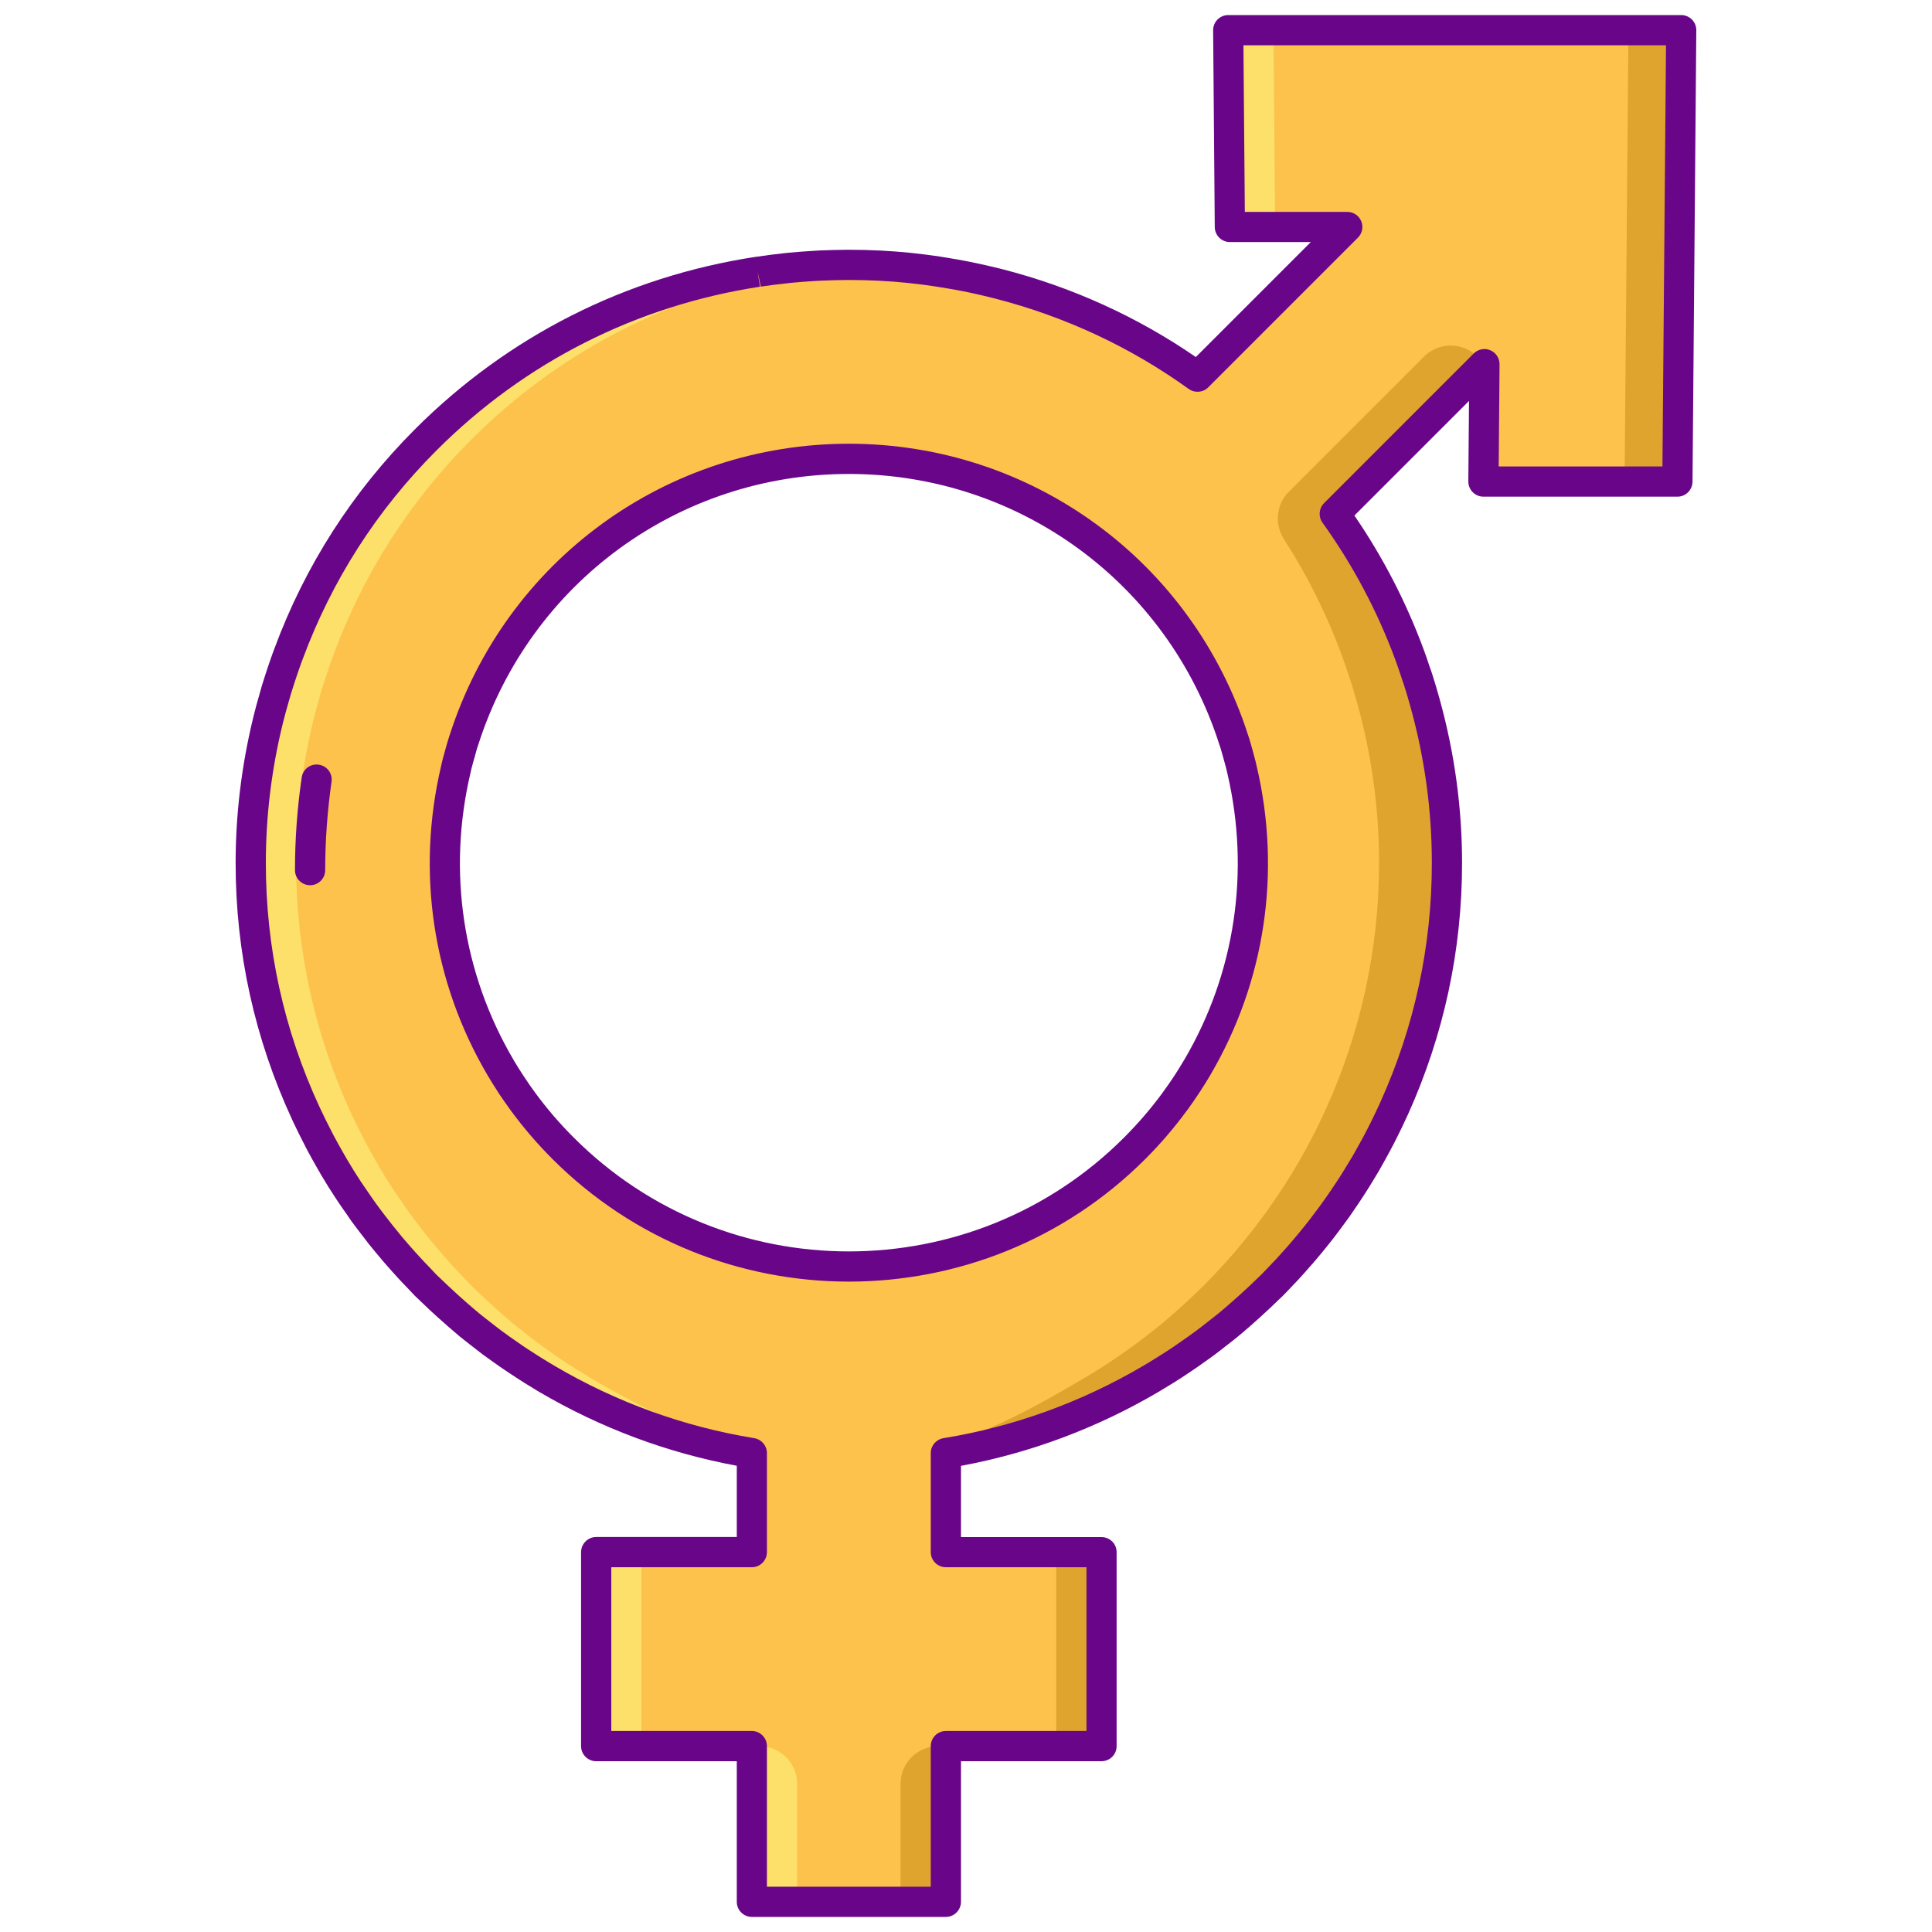 <svg width="25" height="25" viewBox="0 0 25 25" fill="none" xmlns="http://www.w3.org/2000/svg">
<path d="M15.893 0.391L15.914 2.937H17.434L15.496 4.875C14.707 4.308 13.835 3.909 12.928 3.675C12.917 3.672 12.907 3.67 12.897 3.667C12.791 3.64 12.685 3.616 12.578 3.593C12.554 3.588 12.531 3.583 12.507 3.579C12.409 3.559 12.31 3.542 12.211 3.526C12.186 3.522 12.16 3.517 12.135 3.513C12.024 3.497 11.912 3.483 11.801 3.471C11.79 3.47 11.779 3.468 11.768 3.467C11.51 3.441 11.252 3.428 10.993 3.428C10.99 3.428 10.987 3.427 10.984 3.427C10.976 3.427 10.968 3.428 10.961 3.428C10.845 3.428 10.729 3.431 10.613 3.437C10.592 3.438 10.571 3.439 10.551 3.44C10.443 3.446 10.335 3.454 10.227 3.465C10.208 3.467 10.189 3.469 10.17 3.471C10.051 3.483 9.933 3.498 9.814 3.516C9.811 3.516 9.808 3.517 9.804 3.517C8.232 3.757 6.72 4.48 5.511 5.689C4.699 6.501 4.108 7.451 3.733 8.463C3.725 8.486 3.716 8.508 3.708 8.531C3.681 8.604 3.657 8.678 3.633 8.751C3.614 8.808 3.595 8.864 3.578 8.921C3.566 8.962 3.555 9.003 3.543 9.043C3.518 9.132 3.493 9.222 3.471 9.312C3.469 9.319 3.468 9.327 3.466 9.334C3.322 9.922 3.245 10.535 3.245 11.167C3.245 12.322 3.501 13.418 3.956 14.403C3.961 14.413 3.965 14.423 3.97 14.433C4.015 14.528 4.061 14.623 4.11 14.716C4.12 14.736 4.131 14.758 4.142 14.778C4.186 14.862 4.232 14.945 4.28 15.027C4.295 15.053 4.309 15.08 4.325 15.107C4.384 15.205 4.444 15.303 4.507 15.398C4.546 15.457 4.587 15.515 4.627 15.573C4.654 15.612 4.681 15.652 4.709 15.69C4.751 15.749 4.795 15.806 4.839 15.864C4.868 15.901 4.897 15.939 4.926 15.976C4.97 16.031 5.015 16.086 5.061 16.14C5.094 16.179 5.127 16.218 5.16 16.256C5.205 16.308 5.251 16.358 5.297 16.409C5.335 16.45 5.374 16.49 5.413 16.531C5.446 16.565 5.478 16.6 5.512 16.634C5.524 16.647 5.537 16.658 5.549 16.67C5.594 16.715 5.64 16.757 5.686 16.8C5.756 16.866 5.827 16.931 5.899 16.994C5.957 17.044 6.014 17.094 6.073 17.143C6.117 17.179 6.162 17.213 6.206 17.248C6.258 17.289 6.311 17.33 6.364 17.37C6.406 17.402 6.449 17.432 6.491 17.462C6.551 17.505 6.611 17.547 6.672 17.588C6.708 17.612 6.745 17.636 6.781 17.66C6.856 17.709 6.932 17.756 7.009 17.802C7.031 17.815 7.054 17.829 7.076 17.842C7.88 18.314 8.775 18.647 9.729 18.803V20.085H7.714V22.595H9.729V24.609H12.239V22.595H14.254V20.085H12.239V18.803C13.194 18.647 14.089 18.314 14.892 17.842C14.915 17.829 14.937 17.815 14.96 17.802C15.037 17.756 15.113 17.708 15.188 17.66C15.224 17.636 15.26 17.612 15.296 17.588C15.357 17.547 15.417 17.505 15.477 17.462C15.52 17.432 15.562 17.401 15.604 17.37C15.658 17.33 15.71 17.289 15.763 17.248C15.807 17.213 15.852 17.179 15.895 17.143C15.954 17.094 16.012 17.044 16.07 16.994C16.141 16.931 16.212 16.866 16.282 16.8C16.328 16.757 16.374 16.714 16.419 16.67C16.432 16.658 16.445 16.647 16.457 16.634C16.499 16.593 16.538 16.549 16.578 16.507C16.604 16.48 16.63 16.454 16.654 16.427C16.709 16.369 16.761 16.31 16.813 16.25C16.835 16.225 16.858 16.2 16.88 16.174C16.932 16.112 16.983 16.05 17.033 15.987C17.053 15.962 17.074 15.936 17.094 15.911C17.143 15.848 17.19 15.784 17.237 15.72C17.258 15.692 17.279 15.663 17.299 15.635C17.342 15.574 17.384 15.512 17.426 15.45C17.449 15.415 17.473 15.379 17.495 15.344C17.531 15.289 17.566 15.233 17.599 15.177C17.628 15.13 17.656 15.083 17.683 15.036C17.709 14.991 17.735 14.946 17.759 14.901C17.794 14.839 17.828 14.775 17.861 14.711C17.876 14.682 17.892 14.652 17.907 14.622C17.948 14.54 17.988 14.456 18.026 14.371C18.031 14.361 18.036 14.351 18.041 14.34C18.478 13.371 18.724 12.298 18.724 11.167C18.724 10.453 18.624 9.761 18.442 9.104C18.442 9.102 18.442 9.101 18.441 9.099C18.412 8.996 18.382 8.894 18.35 8.792C18.34 8.764 18.33 8.735 18.321 8.707C18.295 8.631 18.27 8.554 18.242 8.479C18.006 7.838 17.683 7.222 17.271 6.649L19.209 4.712L19.196 6.231H21.706L21.755 0.391H15.893ZM15.486 13.823C15.446 13.891 15.404 13.959 15.36 14.025C15.356 14.031 15.352 14.038 15.348 14.044C15.303 14.112 15.256 14.179 15.208 14.245C15.205 14.249 15.203 14.253 15.2 14.257C15.045 14.467 14.872 14.669 14.682 14.859C12.643 16.898 9.325 16.898 7.286 14.859C7.096 14.669 6.923 14.467 6.768 14.256C6.766 14.253 6.764 14.25 6.762 14.248C6.713 14.181 6.666 14.113 6.62 14.044C6.617 14.039 6.613 14.033 6.609 14.027C6.565 13.96 6.522 13.892 6.482 13.822C6.48 13.819 6.478 13.816 6.476 13.813C5.786 12.639 5.593 11.251 5.898 9.957C5.902 9.939 5.906 9.92 5.91 9.902C5.922 9.855 5.935 9.809 5.948 9.763C5.96 9.72 5.971 9.677 5.984 9.635C5.991 9.612 5.999 9.59 6.006 9.568C6.683 7.464 8.658 5.938 10.984 5.938C13.311 5.938 15.287 7.466 15.964 9.571C15.97 9.592 15.977 9.613 15.983 9.633C15.997 9.677 16.009 9.722 16.022 9.767C16.034 9.811 16.047 9.856 16.057 9.9C16.063 9.921 16.067 9.941 16.072 9.962C16.374 11.254 16.182 12.639 15.493 13.811C15.491 13.815 15.489 13.819 15.486 13.823Z" fill="#FCC24C"/>
<path d="M18.441 9.099C18.412 8.996 18.382 8.894 18.35 8.792C18.34 8.764 18.33 8.736 18.321 8.707C18.295 8.631 18.27 8.554 18.242 8.479C18.006 7.838 17.683 7.222 17.271 6.649L19.209 4.712L19.132 4.629C18.944 4.425 18.624 4.418 18.427 4.614L16.677 6.364C16.514 6.527 16.489 6.782 16.614 6.976C16.922 7.454 17.171 7.958 17.363 8.479C17.391 8.554 17.416 8.631 17.442 8.707C17.451 8.736 17.462 8.764 17.471 8.792C17.503 8.894 17.534 8.996 17.562 9.099C17.563 9.101 17.563 9.103 17.564 9.104C17.746 9.761 17.845 10.453 17.845 11.167C17.845 12.298 17.599 13.372 17.162 14.341C17.157 14.351 17.152 14.361 17.148 14.371C17.109 14.456 17.069 14.54 17.028 14.623C17.013 14.652 16.997 14.682 16.982 14.711C16.949 14.775 16.915 14.839 16.881 14.902C16.856 14.947 16.83 14.991 16.805 15.036C16.777 15.083 16.749 15.131 16.721 15.177C16.687 15.233 16.652 15.289 16.617 15.344C16.594 15.379 16.57 15.415 16.547 15.45C16.505 15.512 16.463 15.574 16.42 15.635C16.4 15.664 16.379 15.692 16.358 15.72C16.311 15.784 16.264 15.848 16.215 15.911C16.195 15.936 16.174 15.962 16.154 15.987C16.104 16.05 16.053 16.112 16.001 16.174C15.979 16.2 15.956 16.225 15.934 16.251C15.882 16.31 15.83 16.369 15.776 16.427C15.751 16.454 15.725 16.48 15.7 16.507C15.659 16.549 15.62 16.593 15.578 16.634C15.566 16.647 15.553 16.658 15.54 16.67C15.491 16.719 15.44 16.766 15.39 16.813C15.325 16.875 15.258 16.935 15.19 16.994C15.133 17.044 15.075 17.094 15.016 17.143C14.973 17.179 14.928 17.213 14.884 17.248C14.831 17.289 14.779 17.33 14.726 17.37C14.683 17.401 14.641 17.432 14.598 17.462C14.538 17.505 14.478 17.547 14.417 17.588C14.381 17.612 14.345 17.636 14.309 17.66C14.234 17.708 14.158 17.756 14.081 17.802C14.058 17.815 14.036 17.829 14.013 17.842C13.442 18.178 12.882 18.495 12.239 18.685V18.803C13.193 18.647 14.088 18.314 14.892 17.842C14.915 17.829 14.937 17.815 14.96 17.802C15.037 17.756 15.113 17.708 15.188 17.66C15.224 17.636 15.26 17.612 15.296 17.588C15.357 17.547 15.417 17.505 15.477 17.462C15.52 17.432 15.562 17.401 15.604 17.37C15.658 17.33 15.71 17.289 15.762 17.248C15.807 17.213 15.851 17.179 15.895 17.143C15.954 17.094 16.012 17.044 16.069 16.994C16.137 16.935 16.203 16.875 16.268 16.813C16.319 16.765 16.37 16.719 16.419 16.67C16.431 16.658 16.445 16.647 16.457 16.634C16.499 16.593 16.538 16.549 16.578 16.507C16.604 16.48 16.63 16.454 16.654 16.427C16.709 16.369 16.761 16.31 16.813 16.25C16.835 16.225 16.858 16.2 16.88 16.174C16.932 16.112 16.983 16.05 17.033 15.987C17.053 15.962 17.074 15.936 17.094 15.911C17.143 15.848 17.19 15.784 17.237 15.72C17.258 15.692 17.279 15.663 17.299 15.635C17.342 15.574 17.384 15.512 17.426 15.45C17.449 15.415 17.473 15.379 17.496 15.344C17.531 15.289 17.566 15.233 17.599 15.177C17.628 15.13 17.656 15.083 17.683 15.036C17.709 14.991 17.735 14.946 17.759 14.901C17.794 14.839 17.828 14.775 17.861 14.711C17.876 14.682 17.892 14.652 17.907 14.622C17.948 14.54 17.988 14.456 18.026 14.371C18.031 14.361 18.036 14.351 18.041 14.34C18.478 13.371 18.724 12.298 18.724 11.167C18.724 10.453 18.625 9.761 18.442 9.104C18.442 9.103 18.441 9.101 18.441 9.099Z" fill="#DEA42E"/>
<path d="M10.993 3.428C10.99 3.428 10.987 3.428 10.984 3.428C10.976 3.428 10.969 3.428 10.961 3.428C10.845 3.428 10.729 3.431 10.613 3.437C10.592 3.438 10.571 3.439 10.551 3.44C10.443 3.446 10.335 3.455 10.227 3.465C10.208 3.467 10.189 3.469 10.17 3.471C10.051 3.483 9.933 3.498 9.815 3.516C9.811 3.516 9.808 3.517 9.804 3.517C8.232 3.758 6.72 4.48 5.512 5.689C4.7 6.501 4.108 7.451 3.733 8.463C3.725 8.486 3.716 8.508 3.708 8.531C3.681 8.604 3.657 8.678 3.633 8.751C3.614 8.808 3.595 8.864 3.578 8.921C3.566 8.962 3.555 9.003 3.543 9.043C3.518 9.133 3.493 9.222 3.471 9.312C3.469 9.32 3.468 9.327 3.466 9.334C3.323 9.922 3.245 10.536 3.245 11.167C3.245 12.322 3.501 13.418 3.956 14.403C3.961 14.413 3.965 14.423 3.97 14.433C4.015 14.528 4.061 14.623 4.11 14.716C4.12 14.737 4.131 14.758 4.142 14.778C4.186 14.862 4.233 14.945 4.28 15.027C4.295 15.053 4.31 15.08 4.325 15.107C4.384 15.205 4.444 15.303 4.507 15.399C4.546 15.457 4.587 15.515 4.627 15.573C4.654 15.612 4.681 15.652 4.709 15.69C4.751 15.749 4.795 15.806 4.839 15.864C4.868 15.902 4.897 15.939 4.926 15.976C4.97 16.032 5.015 16.086 5.061 16.14C5.094 16.18 5.127 16.218 5.161 16.256C5.206 16.308 5.251 16.359 5.298 16.409C5.335 16.45 5.374 16.491 5.413 16.531C5.446 16.565 5.478 16.601 5.512 16.634C5.524 16.647 5.537 16.658 5.549 16.67C5.594 16.715 5.64 16.757 5.686 16.801C5.756 16.866 5.827 16.931 5.899 16.994C5.957 17.044 6.014 17.095 6.073 17.143C6.117 17.179 6.162 17.213 6.206 17.248C6.258 17.289 6.311 17.33 6.364 17.37C6.406 17.402 6.449 17.432 6.491 17.462C6.551 17.505 6.611 17.547 6.673 17.588C6.709 17.613 6.745 17.636 6.781 17.66C6.856 17.709 6.932 17.756 7.009 17.802C7.031 17.815 7.054 17.829 7.076 17.842C7.88 18.315 8.775 18.647 9.729 18.803V18.736C8.982 18.553 8.31 18.223 7.662 17.843C7.639 17.829 7.617 17.816 7.595 17.802C7.518 17.756 7.442 17.709 7.367 17.66C7.331 17.636 7.294 17.613 7.258 17.588C7.197 17.547 7.137 17.505 7.077 17.462C7.035 17.432 6.992 17.402 6.95 17.37C6.897 17.331 6.844 17.289 6.792 17.248C6.748 17.213 6.703 17.179 6.659 17.143C6.6 17.095 6.543 17.044 6.485 16.994C6.413 16.931 6.342 16.867 6.272 16.801C6.226 16.758 6.18 16.715 6.135 16.671C6.123 16.658 6.11 16.647 6.098 16.635C6.064 16.601 6.032 16.565 5.999 16.531C5.96 16.491 5.921 16.45 5.883 16.409C5.837 16.359 5.792 16.308 5.747 16.256C5.713 16.218 5.68 16.18 5.647 16.141C5.601 16.086 5.556 16.032 5.512 15.976C5.483 15.939 5.454 15.902 5.425 15.864C5.381 15.806 5.337 15.749 5.295 15.69C5.267 15.652 5.24 15.612 5.213 15.573C5.173 15.515 5.132 15.457 5.093 15.399C5.03 15.303 4.97 15.205 4.911 15.107C4.895 15.08 4.881 15.053 4.866 15.027C4.819 14.945 4.772 14.862 4.728 14.778C4.717 14.758 4.706 14.737 4.696 14.716C4.647 14.623 4.601 14.528 4.556 14.433C4.551 14.423 4.547 14.413 4.542 14.403C4.087 13.418 3.831 12.322 3.831 11.167C3.831 10.536 3.909 9.922 4.052 9.334C4.054 9.327 4.055 9.32 4.057 9.312C4.079 9.222 4.104 9.133 4.129 9.044C4.141 9.003 4.152 8.962 4.164 8.921C4.181 8.864 4.2 8.808 4.219 8.752C4.243 8.678 4.267 8.604 4.294 8.531C4.302 8.508 4.311 8.486 4.319 8.463C4.694 7.451 5.285 6.501 6.098 5.689C7.306 4.48 8.818 3.758 10.39 3.517C10.394 3.517 10.397 3.517 10.4 3.516C10.519 3.498 10.637 3.483 10.756 3.471C10.775 3.469 10.794 3.467 10.813 3.465C10.921 3.455 11.029 3.446 11.137 3.44C11.157 3.439 11.178 3.438 11.199 3.437C11.224 3.436 11.249 3.436 11.275 3.435C11.181 3.432 11.087 3.428 10.993 3.428Z" fill="#FCE06A"/>
<path d="M16.5 2.937L16.479 0.391H21.755H21.755H15.893L15.914 2.937H16.5Z" fill="#FCE06A"/>
<path d="M8.3 20.085H7.714V22.595H8.3V20.085Z" fill="#FCE06A"/>
<path d="M9.729 22.595V24.609H10.315V23.083C10.315 22.813 10.096 22.595 9.827 22.595H9.729Z" fill="#FCE06A"/>
<path d="M14.254 20.085H13.668V22.595H14.254V20.085Z" fill="#DEA42E"/>
<path d="M21.072 0.391L21.022 6.232H21.706L21.755 0.391H21.072Z" fill="#DEA42E"/>
<path d="M11.653 24.609H12.239V22.595H12.142C11.872 22.595 11.653 22.813 11.653 23.083V24.609Z" fill="#DEA42E"/>
<path d="M12.239 24.805H9.729C9.621 24.805 9.534 24.717 9.534 24.609V22.79H7.714C7.607 22.79 7.519 22.703 7.519 22.595V20.085C7.519 19.977 7.607 19.889 7.714 19.889H9.534V18.967C8.634 18.8 7.774 18.479 6.977 18.011L6.908 17.969C6.829 17.922 6.751 17.873 6.675 17.823C6.638 17.799 6.601 17.775 6.564 17.75C6.501 17.708 6.439 17.665 6.378 17.621L6.364 17.611C6.325 17.583 6.286 17.555 6.247 17.527C6.194 17.487 6.143 17.446 6.091 17.406L6.046 17.371C6.014 17.345 5.981 17.32 5.949 17.294C5.894 17.248 5.841 17.202 5.787 17.155L5.771 17.14C5.697 17.076 5.624 17.01 5.552 16.943L5.524 16.916C5.486 16.881 5.449 16.845 5.412 16.809L5.399 16.797C5.39 16.789 5.382 16.781 5.373 16.772C5.352 16.751 5.331 16.729 5.311 16.707L5.264 16.657C5.227 16.619 5.19 16.581 5.154 16.541C5.106 16.49 5.06 16.437 5.014 16.385C4.979 16.346 4.945 16.306 4.912 16.266C4.865 16.21 4.818 16.154 4.773 16.098C4.747 16.064 4.721 16.03 4.695 15.996L4.676 15.972C4.634 15.917 4.591 15.861 4.55 15.805C4.531 15.777 4.512 15.75 4.493 15.722L4.439 15.645C4.407 15.598 4.374 15.552 4.344 15.505C4.28 15.408 4.217 15.308 4.157 15.206C4.147 15.189 4.137 15.172 4.128 15.155L4.11 15.124C4.062 15.04 4.014 14.956 3.969 14.87L3.936 14.805C3.886 14.709 3.838 14.611 3.793 14.516L3.779 14.485C3.295 13.438 3.049 12.322 3.049 11.167C3.049 10.537 3.126 9.905 3.276 9.288L3.281 9.267C3.304 9.173 3.329 9.081 3.356 8.99L3.365 8.956C3.373 8.926 3.382 8.896 3.391 8.865C3.407 8.813 3.424 8.762 3.44 8.711L3.447 8.69C3.472 8.615 3.497 8.54 3.524 8.465L3.55 8.395C3.948 7.319 4.562 6.362 5.373 5.551C6.574 4.35 8.096 3.581 9.775 3.324C9.775 3.324 9.784 3.323 9.785 3.323C9.904 3.305 10.027 3.289 10.15 3.276L10.208 3.27C10.318 3.26 10.43 3.251 10.54 3.245L10.604 3.241C10.724 3.236 10.844 3.233 10.96 3.232L10.984 3.232C10.986 3.232 10.993 3.232 10.995 3.232C11.26 3.232 11.527 3.246 11.787 3.272L11.821 3.276C11.934 3.288 12.05 3.303 12.164 3.32L12.242 3.333C12.343 3.349 12.445 3.367 12.546 3.387L12.618 3.402C12.726 3.424 12.836 3.45 12.945 3.477L12.977 3.485C13.877 3.717 14.716 4.099 15.474 4.62L16.962 3.132H15.914C15.807 3.132 15.72 3.046 15.719 2.938L15.698 0.392C15.697 0.34 15.718 0.29 15.754 0.253C15.791 0.216 15.841 0.195 15.893 0.195H21.755C21.807 0.195 21.857 0.216 21.894 0.253C21.93 0.29 21.951 0.34 21.95 0.392L21.901 6.233C21.9 6.34 21.813 6.427 21.706 6.427H19.196C19.144 6.427 19.094 6.406 19.057 6.369C19.02 6.332 19 6.282 19 6.23L19.009 5.188L17.526 6.671C17.896 7.211 18.198 7.796 18.425 8.412C18.451 8.481 18.475 8.552 18.498 8.623L18.518 8.679C18.524 8.697 18.53 8.715 18.536 8.733C18.566 8.827 18.597 8.93 18.629 9.047C18.822 9.743 18.919 10.454 18.919 11.167C18.919 12.297 18.683 13.392 18.219 14.421L18.205 14.45C18.165 14.539 18.124 14.625 18.081 14.71C18.066 14.74 18.05 14.771 18.035 14.801C18 14.867 17.966 14.932 17.93 14.996C17.905 15.042 17.879 15.088 17.853 15.134C17.824 15.183 17.796 15.231 17.766 15.279C17.732 15.336 17.696 15.393 17.66 15.449C17.636 15.486 17.612 15.523 17.588 15.559C17.546 15.622 17.503 15.685 17.459 15.748C17.437 15.777 17.416 15.806 17.395 15.835C17.347 15.901 17.298 15.966 17.248 16.031C17.232 16.052 17.215 16.073 17.199 16.093L17.186 16.109C17.134 16.174 17.082 16.238 17.028 16.301C17.013 16.319 16.997 16.337 16.982 16.355L16.96 16.379C16.907 16.44 16.853 16.501 16.798 16.561C16.779 16.58 16.761 16.599 16.743 16.618L16.68 16.685C16.652 16.714 16.624 16.744 16.595 16.773C16.587 16.781 16.579 16.788 16.57 16.796L16.556 16.809C16.52 16.845 16.484 16.879 16.447 16.914L16.416 16.943C16.344 17.01 16.272 17.076 16.198 17.141L16.182 17.155C16.128 17.202 16.074 17.249 16.019 17.294C15.987 17.321 15.953 17.347 15.92 17.373L15.876 17.407C15.825 17.448 15.773 17.488 15.721 17.527C15.683 17.556 15.644 17.583 15.605 17.611L15.591 17.621C15.53 17.665 15.468 17.708 15.405 17.75C15.368 17.775 15.331 17.8 15.294 17.824C15.217 17.874 15.139 17.922 15.06 17.969L14.991 18.011C14.194 18.479 13.335 18.801 12.435 18.968V19.89H14.254C14.362 19.89 14.449 19.977 14.449 20.085V22.595C14.449 22.703 14.362 22.79 14.254 22.79H12.435V24.609C12.435 24.717 12.347 24.805 12.239 24.805ZM9.924 24.414H12.044V22.595C12.044 22.487 12.132 22.399 12.239 22.399H14.059V20.28H12.239C12.132 20.28 12.044 20.192 12.044 20.085V18.803C12.044 18.707 12.113 18.626 12.208 18.61C13.12 18.461 13.99 18.146 14.793 17.674L14.86 17.634C14.934 17.589 15.008 17.543 15.081 17.496C15.117 17.473 15.152 17.45 15.187 17.426C15.246 17.386 15.305 17.345 15.364 17.303L15.378 17.293C15.415 17.267 15.451 17.24 15.488 17.213C15.537 17.177 15.586 17.138 15.634 17.1L15.68 17.064C15.71 17.041 15.741 17.017 15.771 16.992C15.823 16.949 15.874 16.905 15.924 16.861L15.941 16.846C16.011 16.785 16.08 16.722 16.149 16.658L16.18 16.629C16.214 16.596 16.248 16.564 16.282 16.531L16.319 16.496C16.345 16.47 16.37 16.443 16.395 16.417L16.462 16.346C16.479 16.329 16.495 16.312 16.512 16.294C16.564 16.238 16.615 16.18 16.666 16.122L16.688 16.097C16.702 16.081 16.717 16.064 16.731 16.047C16.782 15.987 16.832 15.927 16.881 15.865L16.94 15.791C16.987 15.729 17.034 15.667 17.08 15.605C17.1 15.577 17.12 15.55 17.14 15.521C17.182 15.462 17.223 15.402 17.263 15.342C17.286 15.307 17.309 15.273 17.332 15.238C17.366 15.185 17.399 15.131 17.432 15.076C17.461 15.03 17.488 14.984 17.515 14.938C17.54 14.895 17.564 14.851 17.588 14.807C17.623 14.745 17.656 14.684 17.688 14.621C17.703 14.593 17.717 14.564 17.732 14.535C17.772 14.454 17.811 14.373 17.849 14.29L17.862 14.261C18.304 13.282 18.528 12.241 18.528 11.167C18.528 10.49 18.436 9.813 18.254 9.156C18.253 9.154 18.252 9.147 18.251 9.145C18.222 9.039 18.193 8.942 18.164 8.853C18.159 8.837 18.154 8.822 18.148 8.807L18.128 8.747C18.106 8.68 18.083 8.613 18.059 8.547C17.825 7.911 17.506 7.311 17.113 6.763C17.057 6.685 17.066 6.579 17.133 6.511L19.07 4.574C19.127 4.518 19.211 4.501 19.284 4.532C19.357 4.562 19.404 4.634 19.404 4.714L19.393 6.036H21.512L21.558 0.586H16.09L16.108 2.742H17.434C17.513 2.742 17.584 2.789 17.614 2.862C17.645 2.935 17.628 3.019 17.572 3.075L15.634 5.013C15.567 5.08 15.46 5.089 15.382 5.033C14.628 4.491 13.786 4.098 12.879 3.864L12.848 3.856C12.745 3.83 12.641 3.806 12.538 3.784L12.469 3.77C12.373 3.751 12.277 3.734 12.18 3.719L12.106 3.707C11.998 3.69 11.888 3.676 11.78 3.665L11.749 3.661C11.501 3.636 11.246 3.623 10.992 3.623C10.99 3.623 10.984 3.623 10.982 3.623L10.961 3.623C10.851 3.624 10.737 3.627 10.622 3.632L10.562 3.635C10.457 3.641 10.351 3.649 10.246 3.659L10.191 3.665C10.073 3.677 9.957 3.692 9.844 3.709L9.804 3.517L9.834 3.71C8.237 3.954 6.79 4.686 5.65 5.827C4.878 6.598 4.295 7.508 3.916 8.531L3.891 8.598C3.866 8.668 3.842 8.74 3.818 8.812L3.811 8.833C3.795 8.881 3.78 8.929 3.765 8.978C3.757 9.005 3.749 9.033 3.741 9.061L3.731 9.096C3.706 9.184 3.682 9.271 3.66 9.359L3.655 9.38C3.512 9.967 3.44 10.568 3.44 11.167C3.44 12.265 3.673 13.326 4.133 14.321L4.147 14.35C4.19 14.443 4.236 14.535 4.283 14.626L4.314 14.687C4.357 14.768 4.402 14.849 4.448 14.929L4.469 14.965C4.476 14.979 4.484 14.993 4.493 15.007C4.55 15.103 4.609 15.199 4.67 15.291C4.699 15.335 4.729 15.378 4.759 15.421L4.814 15.501C4.831 15.526 4.849 15.551 4.867 15.576C4.905 15.629 4.946 15.682 4.986 15.735L5.005 15.759C5.029 15.791 5.054 15.823 5.079 15.854C5.122 15.908 5.166 15.962 5.21 16.015C5.242 16.052 5.274 16.09 5.307 16.127C5.351 16.177 5.395 16.227 5.441 16.276C5.475 16.314 5.51 16.35 5.545 16.386L5.554 16.395C5.568 16.41 5.582 16.425 5.596 16.44C5.614 16.459 5.631 16.478 5.649 16.496L5.686 16.531C5.721 16.565 5.756 16.598 5.791 16.631L5.82 16.658C5.888 16.722 5.957 16.785 6.027 16.846L6.044 16.861C6.095 16.905 6.145 16.949 6.197 16.992C6.226 17.016 6.256 17.039 6.286 17.063L6.326 17.094C6.381 17.137 6.43 17.176 6.48 17.213C6.517 17.24 6.553 17.267 6.59 17.293L6.604 17.303C6.663 17.345 6.722 17.386 6.781 17.426C6.816 17.449 6.851 17.473 6.887 17.495C6.96 17.543 7.034 17.589 7.109 17.634L7.174 17.673C7.978 18.146 8.848 18.461 9.76 18.61C9.855 18.626 9.924 18.707 9.924 18.803V20.084C9.924 20.192 9.837 20.28 9.729 20.28H7.91V22.399H9.729C9.837 22.399 9.924 22.487 9.924 22.595V24.414ZM10.984 16.584C9.595 16.584 8.206 16.055 7.148 14.997C6.954 14.803 6.773 14.592 6.611 14.372C6.61 14.371 6.605 14.363 6.604 14.362C6.554 14.293 6.505 14.223 6.457 14.152L6.45 14.14C6.4 14.064 6.356 13.993 6.314 13.922C6.313 13.921 6.309 13.913 6.308 13.912C5.598 12.705 5.385 11.284 5.708 9.912L5.721 9.854C5.73 9.816 5.741 9.778 5.752 9.739L5.768 9.68C5.778 9.646 5.787 9.611 5.798 9.577C5.802 9.563 5.807 9.548 5.812 9.532L5.82 9.508C6.546 7.255 8.621 5.742 10.984 5.742C13.35 5.742 15.426 7.257 16.15 9.512L16.171 9.576C16.182 9.613 16.192 9.651 16.203 9.689L16.218 9.743C16.228 9.78 16.238 9.817 16.247 9.853C16.251 9.867 16.254 9.881 16.257 9.895L16.262 9.917C16.583 11.287 16.37 12.705 15.662 13.91L15.655 13.923C15.613 13.993 15.569 14.063 15.524 14.132L15.51 14.153C15.464 14.223 15.416 14.292 15.366 14.361L15.358 14.371C15.195 14.593 15.015 14.803 14.82 14.998C13.763 16.055 12.373 16.584 10.984 16.584ZM10.984 6.133C8.791 6.133 6.865 7.537 6.192 9.627L6.171 9.691C6.162 9.723 6.153 9.754 6.145 9.785L6.128 9.844C6.118 9.879 6.109 9.913 6.1 9.948L6.088 10.002C5.788 11.275 5.986 12.594 6.645 13.714C6.645 13.714 6.65 13.723 6.65 13.724C6.689 13.789 6.73 13.855 6.773 13.92C6.773 13.921 6.779 13.93 6.78 13.93C6.827 14.002 6.872 14.068 6.92 14.132C6.92 14.133 6.926 14.141 6.926 14.141C7.076 14.345 7.244 14.541 7.425 14.721C9.387 16.684 12.581 16.684 14.544 14.721C14.724 14.541 14.892 14.346 15.043 14.141C15.043 14.14 15.05 14.131 15.05 14.13C15.097 14.067 15.142 14.002 15.185 13.937L15.19 13.928C15.191 13.928 15.196 13.919 15.197 13.919C15.239 13.854 15.279 13.79 15.318 13.724C15.318 13.724 15.318 13.723 15.319 13.723C15.319 13.723 15.325 13.711 15.326 13.711C15.982 12.594 16.179 11.278 15.882 10.007L15.868 9.948C15.86 9.914 15.85 9.881 15.841 9.848L15.826 9.793C15.817 9.759 15.807 9.724 15.797 9.691L15.777 9.63C15.106 7.539 13.179 6.133 10.984 6.133Z" fill="#690589"/>
<path d="M4.013 11.455C3.905 11.455 3.817 11.367 3.817 11.26C3.817 10.861 3.846 10.458 3.904 10.06C3.919 9.953 4.018 9.879 4.125 9.895C4.232 9.91 4.306 10.009 4.29 10.116C4.236 10.495 4.208 10.88 4.208 11.26C4.208 11.368 4.12 11.455 4.013 11.455Z" fill="#690589"/>
</svg>
